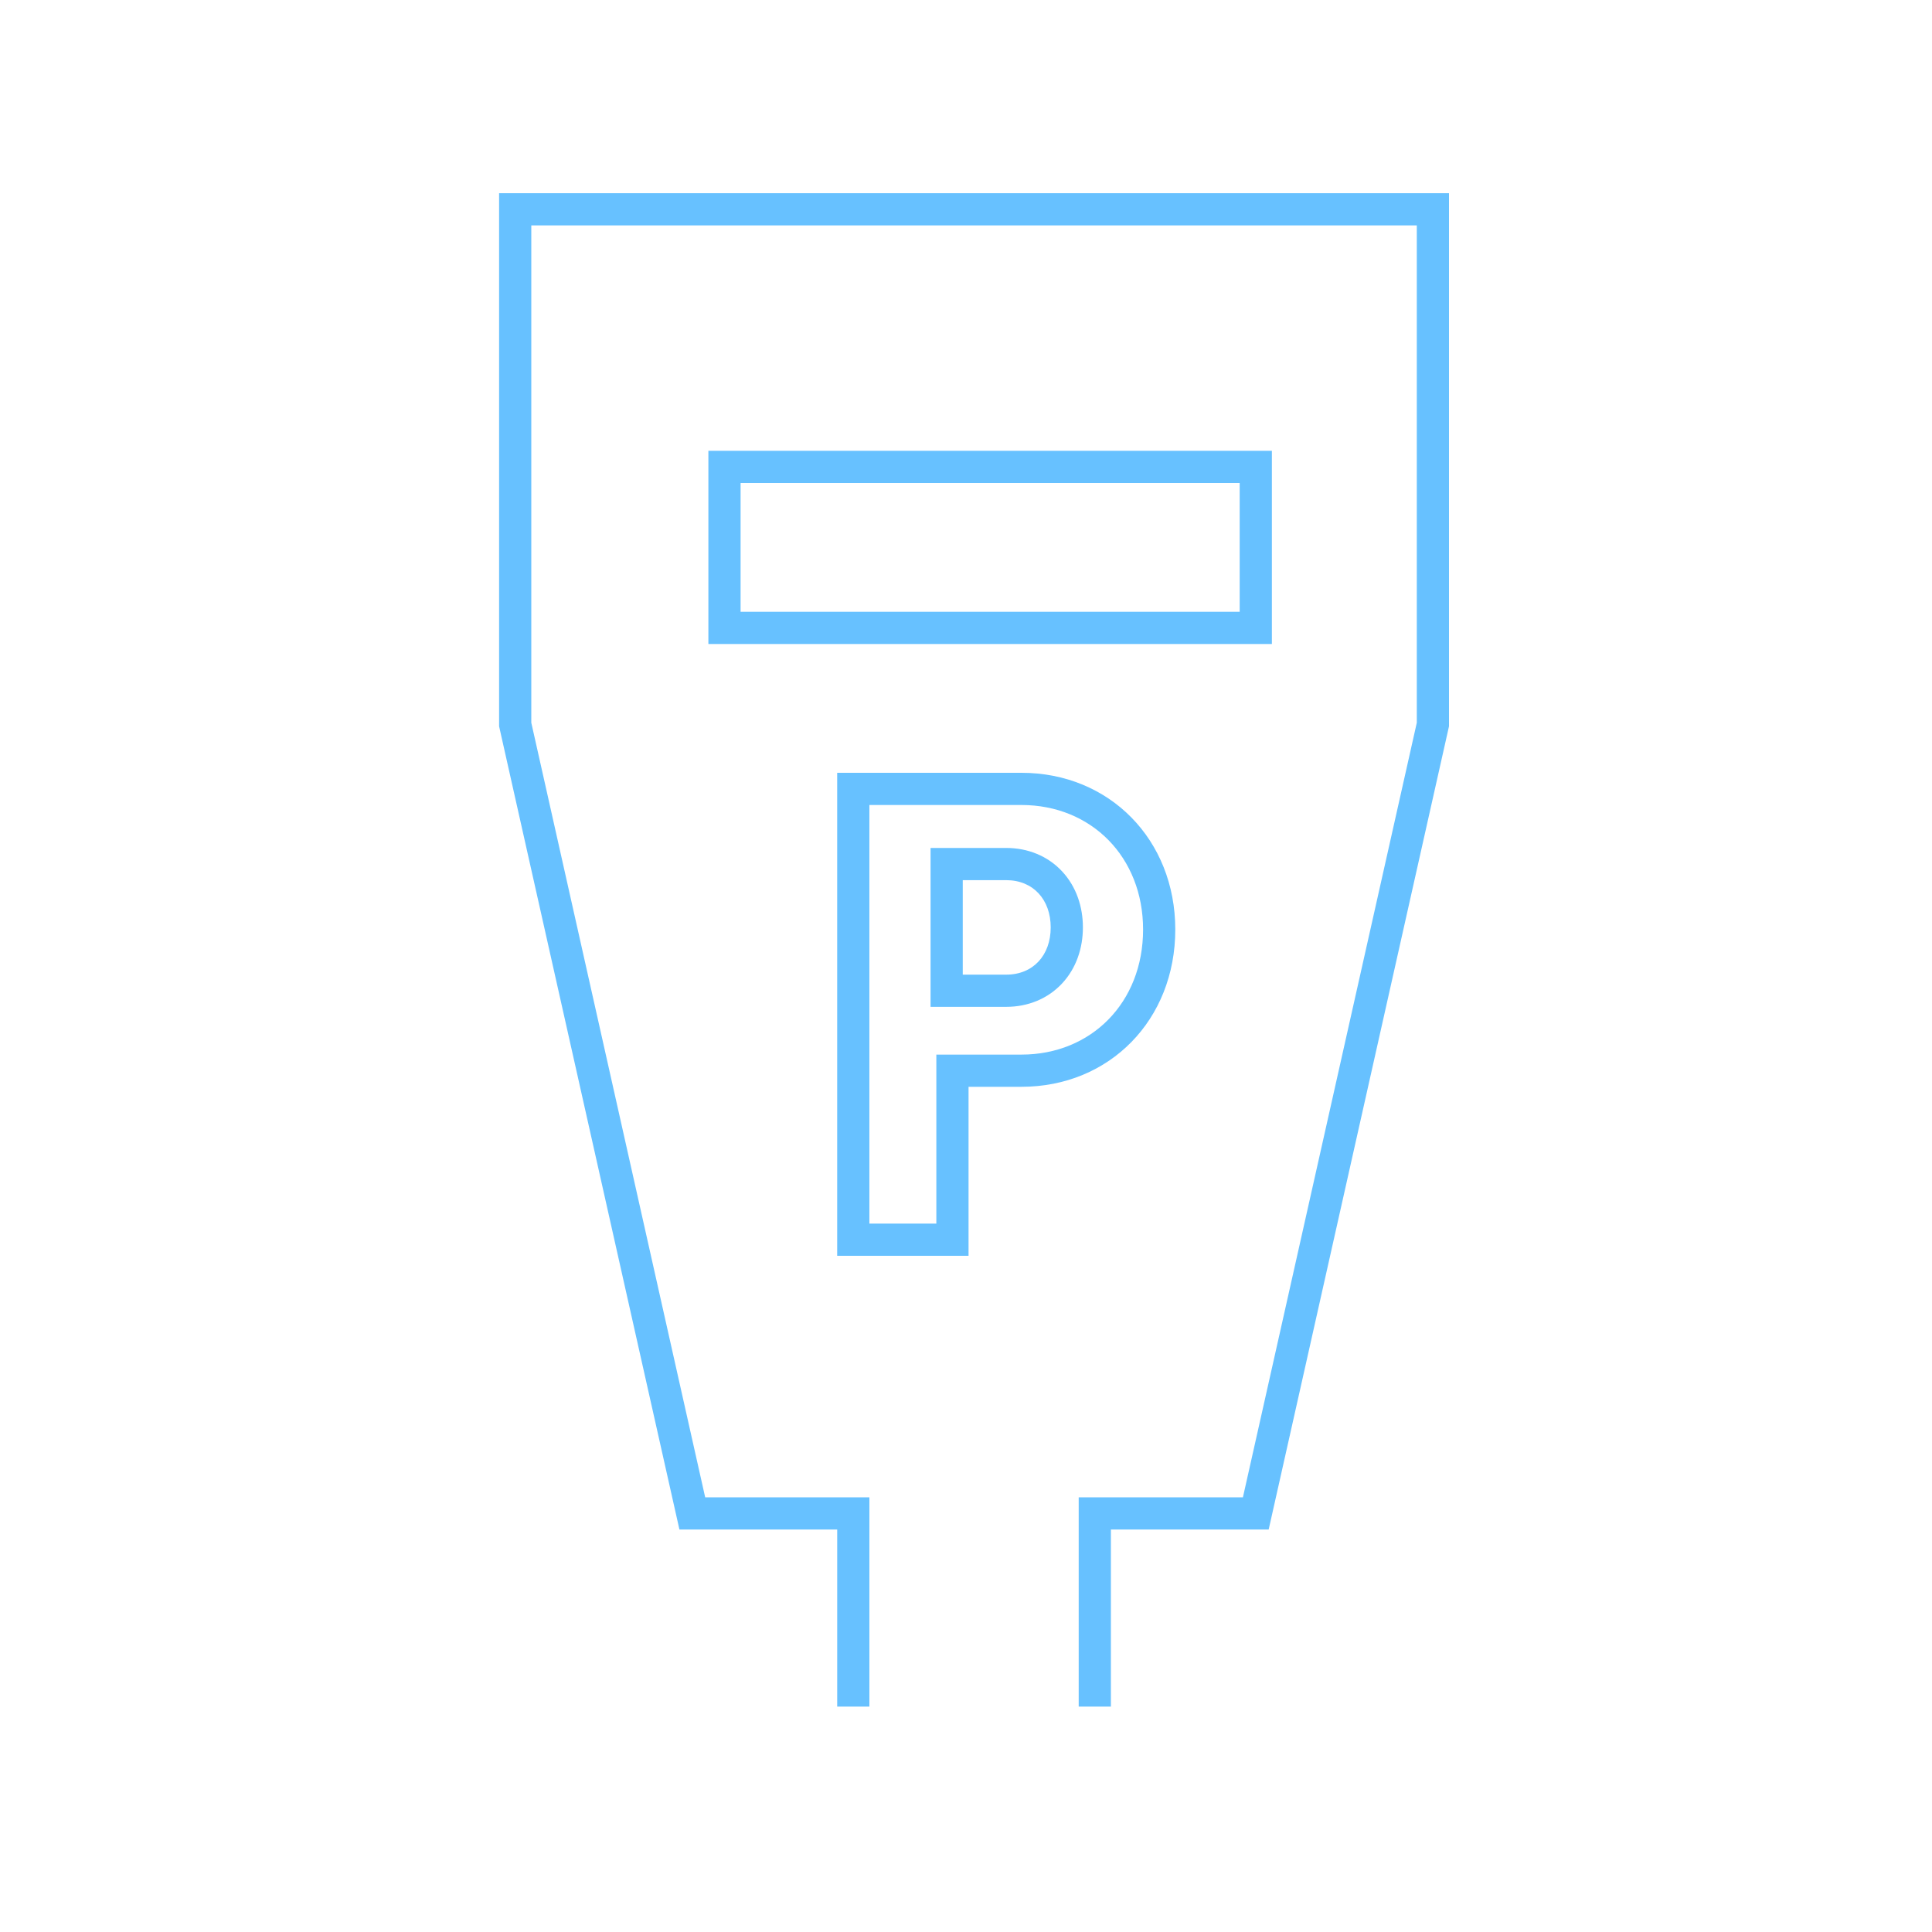 <svg width="120" height="120" viewBox="0 0 120 120" fill="none" xmlns="http://www.w3.org/2000/svg">
<path d="M90 12H31V45.111L42.2 95H52V106H54V93H43.8L33 44.889V14H88V44.889L77.2 93H67V106H69V95H78.8L90 45.111V12Z" fill="#67C1FF"/>
<path fill-rule="evenodd" clip-rule="evenodd" d="M43.999 28V40H78.999V28H43.999ZM76.999 30H45.999V38H76.999V30Z" fill="#67C1FF"/>
<path fill-rule="evenodd" clip-rule="evenodd" d="M57.799 62.537V52.668H62.497C63.84 52.668 65.08 53.165 65.973 54.127C66.853 55.074 67.261 56.321 67.261 57.603C67.261 58.884 66.853 60.132 65.973 61.079C65.08 62.04 63.84 62.537 62.497 62.537H57.799ZM62.497 60.537C64.175 60.537 65.261 59.329 65.261 57.603C65.261 55.877 64.175 54.668 62.497 54.668H59.799V60.537H62.497Z" fill="#67C1FF"/>
<path fill-rule="evenodd" clip-rule="evenodd" d="M51.999 48H63.445C68.916 48 72.999 52.159 72.999 57.734C72.999 63.342 68.919 67.503 63.445 67.503H60.158V78H51.999V48ZM58.158 65.503H63.445C67.775 65.503 70.999 62.277 70.999 57.734C70.999 53.229 67.778 50 63.445 50H53.999V76H58.158V65.503Z" fill="#67C1FF"/>
</svg>
